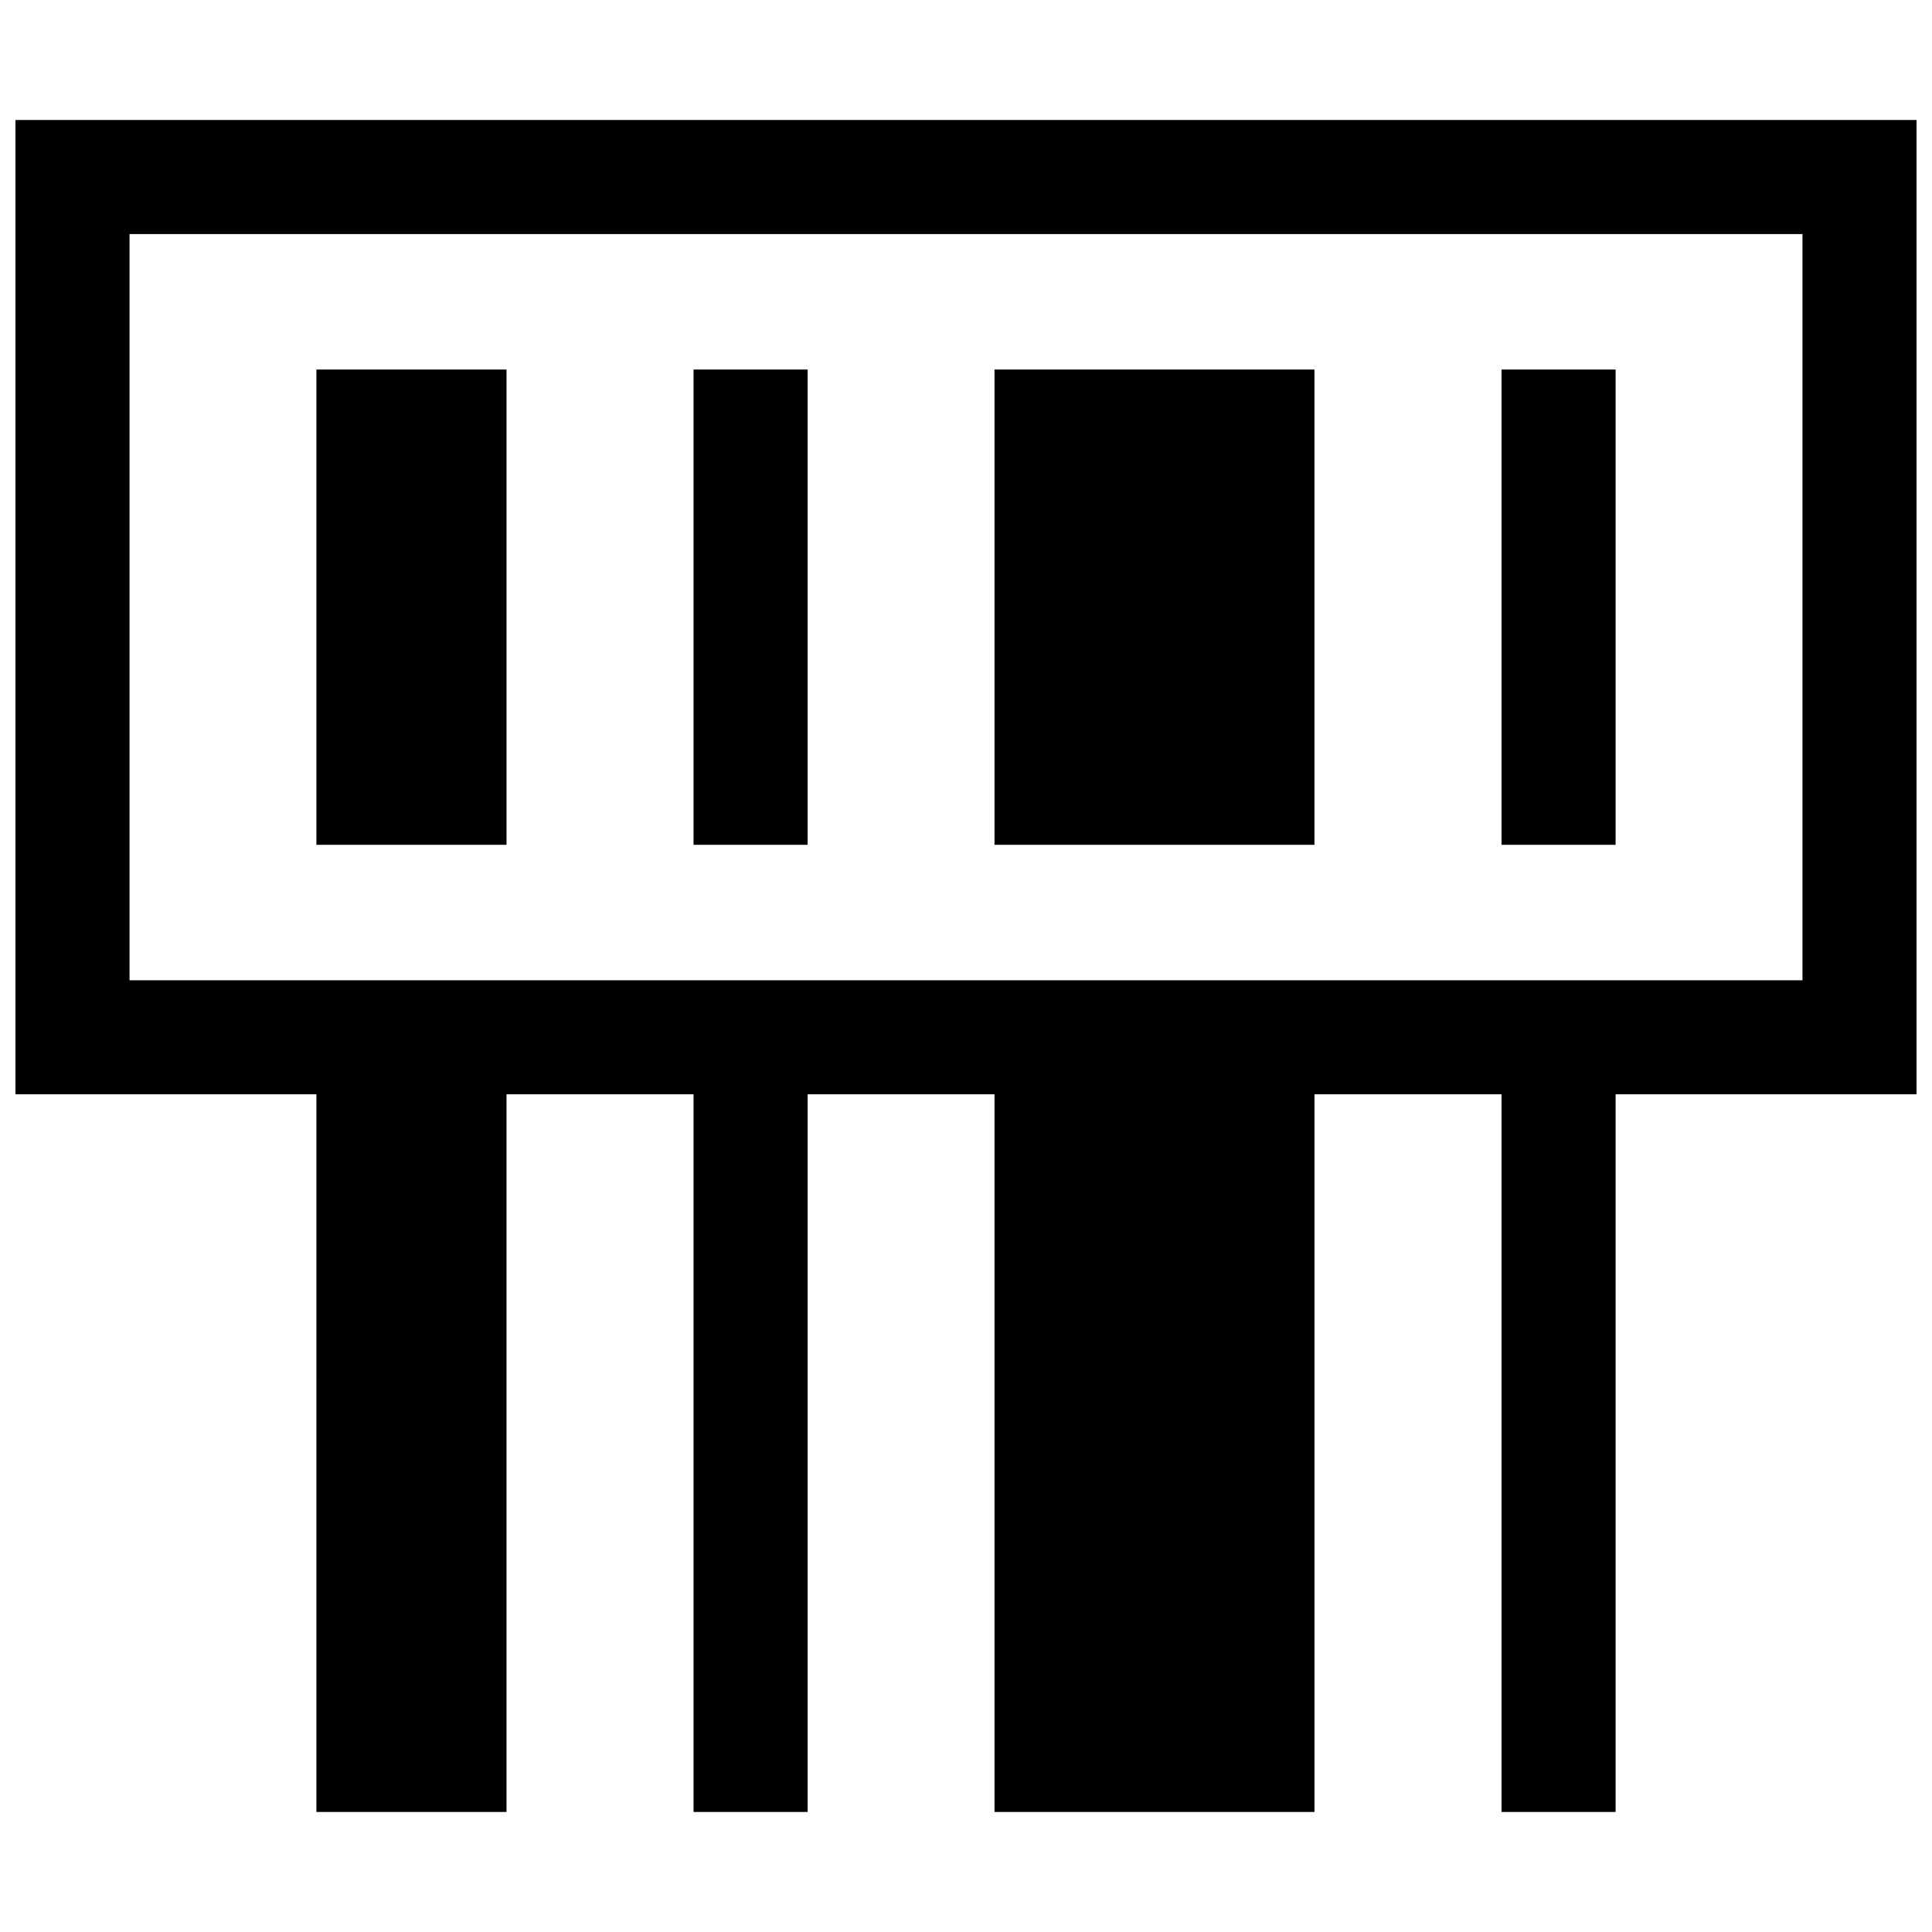 <?xml version="1.0" encoding="UTF-8"?>
<!-- Uploaded to: ICON Repo, www.svgrepo.com, Generator: ICON Repo Mixer Tools -->
<svg width="800px" height="800px" version="1.1" viewBox="144 144 512 512" xmlns="http://www.w3.org/2000/svg">
 <defs>
  <clipPath id="a">
   <path d="m148.09 175h503.81v450h-503.81z"/>
  </clipPath>
 </defs>
 <g clip-path="url(#a)">
  <path d="m572.15 434v190.19h-30.23l0.004-190.19h-49.574v190.19h-84.793v-190.19h-49.523v190.19h-30.23v-190.19h-49.574v190.19h-50.383l0.004-190.19h-79.754v-258.2h503.81v258.2zm49.527-227.97h-443.35v197.75h443.35z"/>
 </g>
 <path d="m541.92 241.93h30.23v125.95h-30.23z"/>
 <path d="m407.55 241.93h84.793v125.95h-84.793z"/>
 <path d="m327.8 241.93h30.23v125.95h-30.23z"/>
 <path d="m227.85 241.93h50.383v125.95h-50.383z"/>
</svg>
